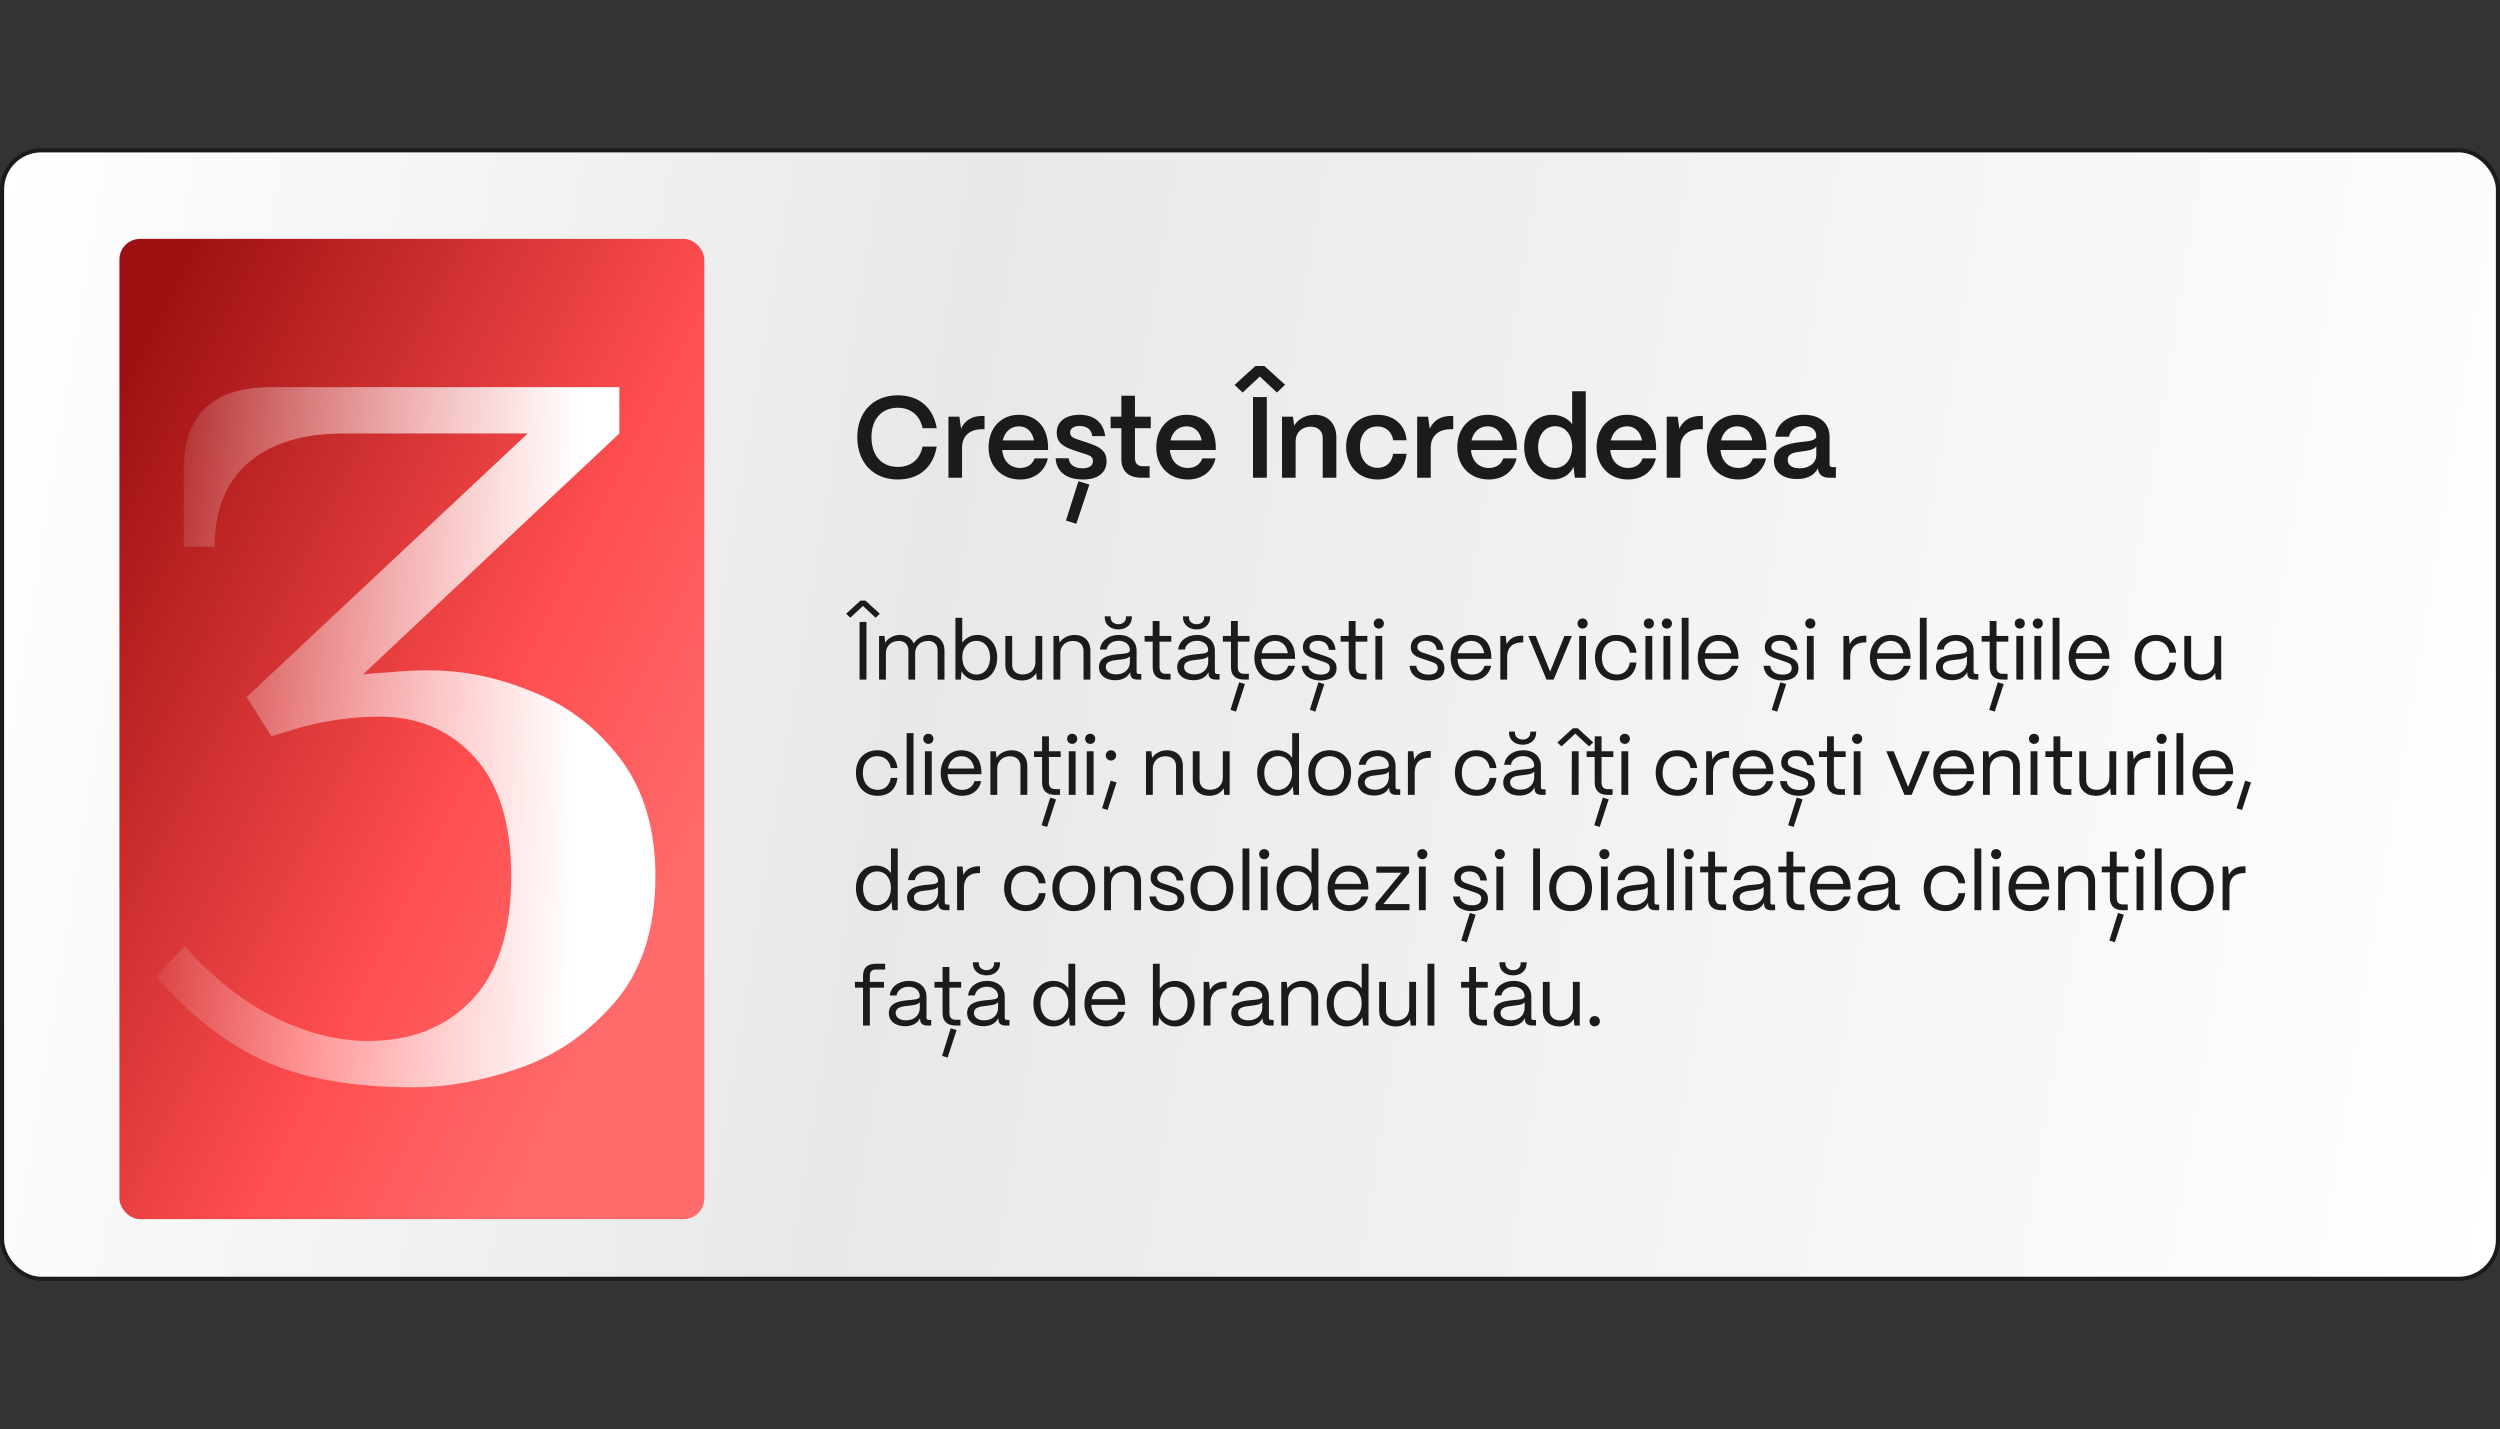 <?xml version="1.0" encoding="UTF-8"?> <svg xmlns="http://www.w3.org/2000/svg" width="607" height="347" viewBox="0 0 607 347" fill="none"><rect x="0" y="0" width="607" height="347" fill="#333333" stroke="none"/><rect x="0.5" y="36.5" width="606" height="274" rx="9.5" fill="url(#paint0_linear_430_91)" stroke="#1B1B1B"></rect><path d="M209.52 147.12L206.46 149.98L205.44 149.02L208.94 145.82H210.12L213.62 149.02L212.6 149.98L209.52 147.12ZM210.38 165H208.7V151H210.38V165ZM215.098 165H213.438V154.4H214.758L214.918 156.04C215.638 154.9 217.018 154.16 218.538 154.16C220.138 154.16 221.338 154.98 221.878 156.26C222.558 155.02 224.018 154.16 225.638 154.16C227.878 154.16 229.318 155.74 229.318 157.9V165H227.658V157.96C227.658 156.54 226.778 155.62 225.358 155.62C223.378 155.62 222.218 156.94 222.198 158.56V165H220.558V157.96C220.558 156.54 219.678 155.62 218.258 155.62C216.278 155.62 215.118 156.94 215.098 158.56V165ZM237.355 165.22C235.615 165.22 234.195 164.36 233.475 162.98L233.295 165H231.975V150H233.635V156.06C234.415 154.9 235.755 154.16 237.355 154.16C240.155 154.16 242.115 156.4 242.115 159.64C242.115 162.94 240.155 165.22 237.355 165.22ZM237.095 163.78C239.055 163.78 240.395 162.08 240.395 159.64C240.395 157.26 239.055 155.6 237.075 155.6C235.075 155.6 233.635 157.22 233.635 159.56C233.635 162.04 235.075 163.78 237.095 163.78ZM248.158 165.22C245.577 165.22 244.098 163.64 244.098 161.48V154.4H245.758V161.42C245.758 162.94 246.818 163.76 248.318 163.76C250.298 163.76 251.378 162.44 251.398 160.84V154.4H253.058V165H251.738L251.598 163.4C250.898 164.6 249.618 165.22 248.158 165.22ZM257.442 165H255.782V154.4H257.102L257.262 156.02C257.982 154.9 259.362 154.16 260.942 154.16C263.222 154.16 264.742 155.64 264.742 157.98V165H263.082V158.04C263.082 156.56 262.122 155.62 260.522 155.62C258.622 155.62 257.462 156.94 257.442 158.56V165ZM271.544 152.82C269.584 152.82 268.224 151.62 268.224 149.9V149.64H269.664V149.9C269.664 150.88 270.444 151.56 271.544 151.56C272.624 151.56 273.384 150.88 273.384 149.9V149.64H274.824V149.9C274.824 151.62 273.484 152.82 271.544 152.82ZM270.764 165.16C268.364 165.16 266.824 163.92 266.824 161.98C266.824 159.54 269.184 159.08 271.304 158.86C272.924 158.7 274.324 158.72 274.344 157.86C274.324 156.52 273.224 155.58 271.624 155.58C270.084 155.58 268.884 156.44 268.704 157.7H267.064C267.264 155.62 269.144 154.16 271.664 154.16C274.284 154.16 275.964 155.72 275.964 157.96V163.12C275.964 163.46 276.144 163.64 276.504 163.64H277.104V165H276.164C275.024 165 274.424 164.48 274.424 163.5V163.18C273.804 164.4 272.604 165.16 270.764 165.16ZM271.004 163.74C272.984 163.74 274.344 162.48 274.344 160.72V159.34C273.884 159.96 272.704 160.08 271.404 160.22C269.944 160.38 268.484 160.58 268.484 161.94C268.484 163.04 269.484 163.74 271.004 163.74ZM284.212 165H283.032C280.972 165 279.872 163.94 279.872 161.98V155.8H277.912V154.4H279.872V150.78H281.532V154.4H284.392V155.8H281.532V161.98C281.532 163.04 282.052 163.6 283.032 163.6H284.212V165ZM290.548 152.82C288.588 152.82 287.228 151.62 287.228 149.9V149.64H288.668V149.9C288.668 150.88 289.448 151.56 290.548 151.56C291.628 151.56 292.388 150.88 292.388 149.9V149.64H293.828V149.9C293.828 151.62 292.488 152.82 290.548 152.82ZM289.768 165.16C287.368 165.16 285.828 163.92 285.828 161.98C285.828 159.54 288.188 159.08 290.308 158.86C291.928 158.7 293.328 158.72 293.348 157.86C293.328 156.52 292.228 155.58 290.628 155.58C289.088 155.58 287.888 156.44 287.708 157.7H286.068C286.268 155.62 288.148 154.16 290.668 154.16C293.288 154.16 294.968 155.72 294.968 157.96V163.12C294.968 163.46 295.148 163.64 295.508 163.64H296.108V165H295.168C294.028 165 293.428 164.48 293.428 163.5V163.18C292.808 164.4 291.608 165.16 289.768 165.16ZM290.008 163.74C291.988 163.74 293.348 162.48 293.348 160.72V159.34C292.888 159.96 291.708 160.08 290.408 160.22C288.948 160.38 287.488 160.58 287.488 161.94C287.488 163.04 288.488 163.74 290.008 163.74ZM303.216 165H302.036C299.976 165 298.876 163.94 298.876 161.98V155.8H296.916V154.4H298.876V150.78H300.536V154.4H303.396V155.8H300.536V161.98C300.536 163.04 301.056 163.6 302.036 163.6H303.216V165ZM302.276 166.1L300.096 172.78L298.756 172.36L300.856 165.66L302.276 166.1ZM309.778 165.22C306.638 165.22 304.558 162.92 304.558 159.74C304.558 156.12 306.898 154.16 309.578 154.16C312.498 154.16 314.378 156.12 314.438 159.52V159.98H306.218C306.318 162.24 307.638 163.78 309.778 163.78C311.258 163.78 312.338 163.04 312.778 161.66H314.398C313.918 163.84 312.198 165.22 309.778 165.22ZM306.318 158.6H312.698C312.398 156.74 311.278 155.6 309.578 155.6C307.898 155.6 306.658 156.7 306.318 158.6ZM320.582 165.22C318.062 165.22 316.202 163.9 316.062 161.66H317.682C317.802 163.04 319.062 163.8 320.662 163.8C322.162 163.8 322.882 163.22 322.882 162.16C322.882 161.16 322.102 160.94 321.002 160.56L319.462 160.04C317.902 159.52 316.342 159.04 316.342 157.12C316.342 155.32 317.742 154.16 320.062 154.16C322.402 154.16 324.022 155.42 324.282 157.78H322.662C322.482 156.3 321.442 155.58 320.002 155.58C318.702 155.58 317.942 156.16 317.942 157.08C317.942 158.18 319.102 158.4 319.982 158.7L321.422 159.18C323.362 159.82 324.522 160.48 324.522 162.24C324.522 164.1 323.162 165.22 320.582 165.22ZM321.542 166.1L319.362 172.78L318.022 172.36L320.122 165.66L321.542 166.1ZM331.81 165H330.63C328.57 165 327.47 163.94 327.47 161.98V155.8H325.51V154.4H327.47V150.78H329.13V154.4H331.99V155.8H329.13V161.98C329.13 163.04 329.65 163.6 330.63 163.6H331.81V165ZM334.786 152.62C334.086 152.62 333.546 152.08 333.546 151.38C333.546 150.68 334.086 150.16 334.786 150.16C335.486 150.16 336.006 150.68 336.006 151.38C336.006 152.08 335.486 152.62 334.786 152.62ZM335.606 165H333.946V154.4H335.606V165ZM346.773 165.22C344.253 165.22 342.393 163.9 342.253 161.66H343.873C343.993 163.04 345.253 163.8 346.853 163.8C348.353 163.8 349.073 163.22 349.073 162.16C349.073 161.16 348.293 160.94 347.193 160.56L345.653 160.04C344.093 159.52 342.533 159.04 342.533 157.12C342.533 155.32 343.933 154.16 346.253 154.16C348.593 154.16 350.213 155.42 350.473 157.78H348.853C348.673 156.3 347.633 155.58 346.193 155.58C344.893 155.58 344.133 156.16 344.133 157.08C344.133 158.18 345.293 158.4 346.173 158.7L347.613 159.18C349.553 159.82 350.713 160.48 350.713 162.24C350.713 164.1 349.353 165.22 346.773 165.22ZM357.435 165.22C354.295 165.22 352.215 162.92 352.215 159.74C352.215 156.12 354.555 154.16 357.235 154.16C360.155 154.16 362.035 156.12 362.095 159.52V159.98H353.875C353.975 162.24 355.295 163.78 357.435 163.78C358.915 163.78 359.995 163.04 360.435 161.66H362.055C361.575 163.84 359.855 165.22 357.435 165.22ZM353.975 158.6H360.355C360.055 156.74 358.935 155.6 357.235 155.6C355.555 155.6 354.315 156.7 353.975 158.6ZM365.938 165H364.278V154.4H365.598L365.798 156.42C366.478 155.06 367.718 154.34 369.478 154.34H369.838V155.98H369.478C367.238 155.98 365.938 157.26 365.938 159.44V165ZM377.232 165H375.492L371.072 154.4H372.872L376.372 163.06L379.852 154.4H381.652L377.232 165ZM384.259 152.62C383.559 152.62 383.019 152.08 383.019 151.38C383.019 150.68 383.559 150.16 384.259 150.16C384.959 150.16 385.479 150.68 385.479 151.38C385.479 152.08 384.959 152.62 384.259 152.62ZM385.079 165H383.419V154.4H385.079V165ZM392.534 165.22C389.094 165.22 387.254 162.7 387.254 159.64C387.254 156.08 389.594 154.16 392.474 154.16C395.134 154.16 397.034 155.76 397.334 158.48H395.714C395.434 156.72 394.214 155.6 392.434 155.6C390.334 155.6 388.934 157.14 388.934 159.64C388.934 162.34 390.574 163.78 392.554 163.78C394.254 163.78 395.414 162.7 395.714 160.86H397.334C397.034 163.6 395.274 165.22 392.534 165.22ZM400.352 152.62C399.652 152.62 399.112 152.08 399.112 151.38C399.112 150.68 399.652 150.16 400.352 150.16C401.052 150.16 401.572 150.68 401.572 151.38C401.572 152.08 401.052 152.62 400.352 152.62ZM401.172 165H399.512V154.4H401.172V165ZM404.727 152.62C404.027 152.62 403.487 152.08 403.487 151.38C403.487 150.68 404.027 150.16 404.727 150.16C405.427 150.16 405.947 150.68 405.947 151.38C405.947 152.08 405.427 152.62 404.727 152.62ZM405.547 165H403.887V154.4H405.547V165ZM409.982 165H408.322V150H409.982V165ZM417.435 165.22C414.295 165.22 412.215 162.92 412.215 159.74C412.215 156.12 414.555 154.16 417.235 154.16C420.155 154.16 422.035 156.12 422.095 159.52V159.98H413.875C413.975 162.24 415.295 163.78 417.435 163.78C418.915 163.78 419.995 163.04 420.435 161.66H422.055C421.575 163.84 419.855 165.22 417.435 165.22ZM413.975 158.6H420.355C420.055 156.74 418.935 155.6 417.235 155.6C415.555 155.6 414.315 156.7 413.975 158.6ZM432.73 165.22C430.21 165.22 428.35 163.9 428.21 161.66H429.83C429.95 163.04 431.21 163.8 432.81 163.8C434.31 163.8 435.03 163.22 435.03 162.16C435.03 161.16 434.25 160.94 433.15 160.56L431.61 160.04C430.05 159.52 428.49 159.04 428.49 157.12C428.49 155.32 429.89 154.16 432.21 154.16C434.55 154.16 436.17 155.42 436.43 157.78H434.81C434.63 156.3 433.59 155.58 432.15 155.58C430.85 155.58 430.09 156.16 430.09 157.08C430.09 158.18 431.25 158.4 432.13 158.7L433.57 159.18C435.51 159.82 436.67 160.48 436.67 162.24C436.67 164.1 435.31 165.22 432.73 165.22ZM433.69 166.1L431.51 172.78L430.17 172.36L432.27 165.66L433.69 166.1ZM439.552 152.62C438.852 152.62 438.312 152.08 438.312 151.38C438.312 150.68 438.852 150.16 439.552 150.16C440.252 150.16 440.772 150.68 440.772 151.38C440.772 152.08 440.252 152.62 439.552 152.62ZM440.372 165H438.712V154.4H440.372V165ZM449.239 165H447.579V154.4H448.899L449.099 156.42C449.779 155.06 451.019 154.34 452.779 154.34H453.139V155.98H452.779C450.539 155.98 449.239 157.26 449.239 159.44V165ZM459.231 165.22C456.091 165.22 454.011 162.92 454.011 159.74C454.011 156.12 456.351 154.16 459.031 154.16C461.951 154.16 463.831 156.12 463.891 159.52V159.98H455.671C455.771 162.24 457.091 163.78 459.231 163.78C460.711 163.78 461.791 163.04 462.231 161.66H463.851C463.371 163.84 461.651 165.22 459.231 165.22ZM455.771 158.6H462.151C461.851 156.74 460.731 155.6 459.031 155.6C457.351 155.6 456.111 156.7 455.771 158.6ZM467.795 165H466.135V150H467.795V165ZM473.987 165.16C471.587 165.16 470.047 163.92 470.047 161.98C470.047 159.54 472.407 159.08 474.527 158.86C476.147 158.7 477.547 158.72 477.567 157.86C477.547 156.52 476.447 155.58 474.847 155.58C473.307 155.58 472.107 156.44 471.927 157.7H470.287C470.487 155.62 472.367 154.16 474.887 154.16C477.507 154.16 479.187 155.72 479.187 157.96V163.12C479.187 163.46 479.367 163.64 479.727 163.64H480.327V165H479.387C478.247 165 477.647 164.48 477.647 163.5V163.18C477.027 164.4 475.827 165.16 473.987 165.16ZM474.227 163.74C476.207 163.74 477.567 162.48 477.567 160.72V159.34C477.107 159.96 475.927 160.08 474.627 160.22C473.167 160.38 471.707 160.58 471.707 161.94C471.707 163.04 472.707 163.74 474.227 163.74ZM487.435 165H486.255C484.195 165 483.095 163.94 483.095 161.98V155.8H481.135V154.4H483.095V150.78H484.755V154.4H487.615V155.8H484.755V161.98C484.755 163.04 485.275 163.6 486.255 163.6H487.435V165ZM486.495 166.1L484.315 172.78L482.975 172.36L485.075 165.66L486.495 166.1ZM490.411 152.62C489.711 152.62 489.171 152.08 489.171 151.38C489.171 150.68 489.711 150.16 490.411 150.16C491.111 150.16 491.631 150.68 491.631 151.38C491.631 152.08 491.111 152.62 490.411 152.62ZM491.231 165H489.571V154.4H491.231V165ZM494.786 152.62C494.086 152.62 493.546 152.08 493.546 151.38C493.546 150.68 494.086 150.16 494.786 150.16C495.486 150.16 496.006 150.68 496.006 151.38C496.006 152.08 495.486 152.62 494.786 152.62ZM495.606 165H493.946V154.4H495.606V165ZM500.041 165H498.381V150H500.041V165ZM507.493 165.22C504.353 165.22 502.273 162.92 502.273 159.74C502.273 156.12 504.613 154.16 507.293 154.16C510.213 154.16 512.093 156.12 512.153 159.52V159.98H503.933C504.033 162.24 505.353 163.78 507.493 163.78C508.973 163.78 510.053 163.04 510.493 161.66H512.113C511.633 163.84 509.913 165.22 507.493 165.22ZM504.033 158.6H510.413C510.113 156.74 508.993 155.6 507.293 155.6C505.613 155.6 504.373 156.7 504.033 158.6ZM523.569 165.22C520.129 165.22 518.289 162.7 518.289 159.64C518.289 156.08 520.629 154.16 523.509 154.16C526.169 154.16 528.069 155.76 528.369 158.48H526.749C526.469 156.72 525.249 155.6 523.469 155.6C521.369 155.6 519.969 157.14 519.969 159.64C519.969 162.34 521.609 163.78 523.589 163.78C525.289 163.78 526.449 162.7 526.749 160.86H528.369C528.069 163.6 526.309 165.22 523.569 165.22ZM534.408 165.22C531.827 165.22 530.348 163.64 530.348 161.48V154.4H532.008V161.42C532.008 162.94 533.068 163.76 534.568 163.76C536.548 163.76 537.628 162.44 537.648 160.84V154.4H539.308V165H537.988L537.848 163.4C537.148 164.6 535.868 165.22 534.408 165.22ZM213.1 193.22C209.66 193.22 207.82 190.7 207.82 187.64C207.82 184.08 210.16 182.16 213.04 182.16C215.7 182.16 217.6 183.76 217.9 186.48H216.28C216 184.72 214.78 183.6 213 183.6C210.9 183.6 209.5 185.14 209.5 187.64C209.5 190.34 211.14 191.78 213.12 191.78C214.82 191.78 215.98 190.7 216.28 188.86H217.9C217.6 191.6 215.84 193.22 213.1 193.22ZM221.799 193H220.139V178H221.799V193ZM225.411 180.62C224.711 180.62 224.171 180.08 224.171 179.38C224.171 178.68 224.711 178.16 225.411 178.16C226.111 178.16 226.631 178.68 226.631 179.38C226.631 180.08 226.111 180.62 225.411 180.62ZM226.231 193H224.571V182.4H226.231V193ZM233.626 193.22C230.486 193.22 228.406 190.92 228.406 187.74C228.406 184.12 230.746 182.16 233.426 182.16C236.346 182.16 238.226 184.12 238.286 187.52V187.98H230.066C230.166 190.24 231.486 191.78 233.626 191.78C235.106 191.78 236.186 191.04 236.626 189.66H238.246C237.766 191.84 236.046 193.22 233.626 193.22ZM230.166 186.6H236.546C236.246 184.74 235.126 183.6 233.426 183.6C231.746 183.6 230.506 184.7 230.166 186.6ZM242.129 193H240.469V182.4H241.789L241.949 184.02C242.669 182.9 244.049 182.16 245.629 182.16C247.909 182.16 249.429 183.64 249.429 185.98V193H247.769V186.04C247.769 184.56 246.809 183.62 245.209 183.62C243.309 183.62 242.149 184.94 242.129 186.56V193ZM257.357 193H256.177C254.117 193 253.017 191.94 253.017 189.98V183.8H251.057V182.4H253.017V178.78H254.677V182.4H257.537V183.8H254.677V189.98C254.677 191.04 255.197 191.6 256.177 191.6H257.357V193ZM256.417 194.1L254.237 200.78L252.897 200.36L254.997 193.66L256.417 194.1ZM260.333 180.62C259.633 180.62 259.093 180.08 259.093 179.38C259.093 178.68 259.633 178.16 260.333 178.16C261.033 178.16 261.553 178.68 261.553 179.38C261.553 180.08 261.033 180.62 260.333 180.62ZM261.153 193H259.493V182.4H261.153V193ZM264.708 180.62C264.008 180.62 263.468 180.08 263.468 179.38C263.468 178.68 264.008 178.16 264.708 178.16C265.408 178.16 265.928 178.68 265.928 179.38C265.928 180.08 265.408 180.62 264.708 180.62ZM265.528 193H263.868V182.4H265.528V193ZM269.743 184.66C269.023 184.66 268.483 184.12 268.483 183.4C268.483 182.7 269.023 182.16 269.743 182.16C270.463 182.16 271.003 182.7 271.003 183.4C271.003 184.12 270.463 184.66 269.743 184.66ZM271.103 189.98L268.923 196.66L267.583 196.24L269.683 189.54L271.103 189.98ZM279.903 193H278.243V182.4H279.563L279.723 184.02C280.443 182.9 281.823 182.16 283.403 182.16C285.683 182.16 287.203 183.64 287.203 185.98V193H285.543V186.04C285.543 184.56 284.583 183.62 282.983 183.62C281.083 183.62 279.923 184.94 279.903 186.56V193ZM293.665 193.22C291.085 193.22 289.605 191.64 289.605 189.48V182.4H291.265V189.42C291.265 190.94 292.325 191.76 293.825 191.76C295.805 191.76 296.885 190.44 296.905 188.84V182.4H298.565V193H297.245L297.105 191.4C296.405 192.6 295.125 193.22 293.665 193.22ZM310.062 193.22C307.222 193.22 305.242 190.94 305.242 187.64C305.242 184.4 307.202 182.16 310.042 182.16C311.642 182.16 312.982 182.86 313.742 183.98V178H315.402V193H314.082L313.902 190.96C313.202 192.34 311.802 193.22 310.062 193.22ZM310.322 191.78C312.342 191.78 313.742 190.06 313.742 187.6C313.742 185.22 312.382 183.58 310.422 183.58C308.382 183.58 306.962 185.24 306.962 187.64C306.962 190.08 308.342 191.78 310.322 191.78ZM322.844 193.22C319.444 193.22 317.644 190.8 317.644 187.6C317.644 184.06 319.964 182.16 322.844 182.16C326.224 182.16 328.044 184.6 328.044 187.6C328.044 191.26 325.824 193.22 322.844 193.22ZM322.844 191.78C325.104 191.78 326.344 189.9 326.344 187.6C326.344 185.22 324.964 183.6 322.844 183.6C320.724 183.6 319.344 185.22 319.344 187.6C319.344 190.32 320.924 191.78 322.844 191.78ZM333.635 193.16C331.235 193.16 329.695 191.92 329.695 189.98C329.695 187.54 332.055 187.08 334.175 186.86C335.795 186.7 337.195 186.72 337.215 185.86C337.195 184.52 336.095 183.58 334.495 183.58C332.955 183.58 331.755 184.44 331.575 185.7H329.935C330.135 183.62 332.015 182.16 334.535 182.16C337.155 182.16 338.835 183.72 338.835 185.96V191.12C338.835 191.46 339.015 191.64 339.375 191.64H339.975V193H339.035C337.895 193 337.295 192.48 337.295 191.5V191.18C336.675 192.4 335.475 193.16 333.635 193.16ZM333.875 191.74C335.855 191.74 337.215 190.48 337.215 188.72V187.34C336.755 187.96 335.575 188.08 334.275 188.22C332.815 188.38 331.355 188.58 331.355 189.94C331.355 191.04 332.355 191.74 333.875 191.74ZM343.497 193H341.837V182.4H343.157L343.357 184.42C344.037 183.06 345.277 182.34 347.037 182.34H347.397V183.98H347.037C344.797 183.98 343.497 185.26 343.497 187.44V193ZM358.53 193.22C355.09 193.22 353.25 190.7 353.25 187.64C353.25 184.08 355.59 182.16 358.47 182.16C361.13 182.16 363.03 183.76 363.33 186.48H361.71C361.43 184.72 360.21 183.6 358.43 183.6C356.33 183.6 354.93 185.14 354.93 187.64C354.93 190.34 356.57 191.78 358.55 191.78C360.25 191.78 361.41 190.7 361.71 188.86H363.33C363.03 191.6 361.27 193.22 358.53 193.22ZM369.708 180.82C367.748 180.82 366.388 179.62 366.388 177.9V177.64H367.828V177.9C367.828 178.88 368.608 179.56 369.708 179.56C370.788 179.56 371.548 178.88 371.548 177.9V177.64H372.988V177.9C372.988 179.62 371.648 180.82 369.708 180.82ZM368.928 193.16C366.528 193.16 364.988 191.92 364.988 189.98C364.988 187.54 367.348 187.08 369.468 186.86C371.088 186.7 372.488 186.72 372.508 185.86C372.488 184.52 371.388 183.58 369.788 183.58C368.248 183.58 367.048 184.44 366.868 185.7H365.228C365.428 183.62 367.308 182.16 369.828 182.16C372.448 182.16 374.128 183.72 374.128 185.96V191.12C374.128 191.46 374.308 191.64 374.668 191.64H375.268V193H374.328C373.188 193 372.588 192.48 372.588 191.5V191.18C371.968 192.4 370.768 193.16 368.928 193.16ZM369.168 191.74C371.148 191.74 372.508 190.48 372.508 188.72V187.34C372.048 187.96 370.868 188.08 369.568 188.22C368.108 188.38 366.648 188.58 366.648 189.94C366.648 191.04 367.648 191.74 369.168 191.74ZM382.482 178.12L379.142 181.22L378.122 180.28L381.902 176.82H383.082L386.842 180.26L385.822 181.22L382.482 178.12ZM383.282 193H381.622L381.642 182.4H383.302L383.282 193ZM391.536 193H390.356C388.296 193 387.196 191.94 387.196 189.98V183.8H385.236V182.4H387.196V178.78H388.856V182.4H391.716V183.8H388.856V189.98C388.856 191.04 389.376 191.6 390.356 191.6H391.536V193ZM390.596 194.1L388.416 200.78L387.076 200.36L389.176 193.66L390.596 194.1ZM394.513 180.62C393.813 180.62 393.273 180.08 393.273 179.38C393.273 178.68 393.813 178.16 394.513 178.16C395.213 178.16 395.733 178.68 395.733 179.38C395.733 180.08 395.213 180.62 394.513 180.62ZM395.333 193H393.673V182.4H395.333V193ZM407.28 193.22C403.84 193.22 402 190.7 402 187.64C402 184.08 404.34 182.16 407.22 182.16C409.88 182.16 411.78 183.76 412.08 186.48H410.46C410.18 184.72 408.96 183.6 407.18 183.6C405.08 183.6 403.68 185.14 403.68 187.64C403.68 190.34 405.32 191.78 407.3 191.78C409 191.78 410.16 190.7 410.46 188.86H412.08C411.78 191.6 410.02 193.22 407.28 193.22ZM415.918 193H414.258V182.4H415.578L415.778 184.42C416.458 183.06 417.698 182.34 419.458 182.34H419.818V183.98H419.458C417.218 183.98 415.918 185.26 415.918 187.44V193ZM425.911 193.22C422.771 193.22 420.691 190.92 420.691 187.74C420.691 184.12 423.031 182.16 425.711 182.16C428.631 182.16 430.511 184.12 430.571 187.52V187.98H422.351C422.451 190.24 423.771 191.78 425.911 191.78C427.391 191.78 428.471 191.04 428.911 189.66H430.531C430.051 191.84 428.331 193.22 425.911 193.22ZM422.451 186.6H428.831C428.531 184.74 427.411 183.6 425.711 183.6C424.031 183.6 422.791 184.7 422.451 186.6ZM436.715 193.22C434.195 193.22 432.335 191.9 432.195 189.66H433.815C433.935 191.04 435.195 191.8 436.795 191.8C438.295 191.8 439.015 191.22 439.015 190.16C439.015 189.16 438.235 188.94 437.135 188.56L435.595 188.04C434.035 187.52 432.475 187.04 432.475 185.12C432.475 183.32 433.875 182.16 436.195 182.16C438.535 182.16 440.155 183.42 440.415 185.78H438.795C438.615 184.3 437.575 183.58 436.135 183.58C434.835 183.58 434.075 184.16 434.075 185.08C434.075 186.18 435.235 186.4 436.115 186.7L437.555 187.18C439.495 187.82 440.655 188.48 440.655 190.24C440.655 192.1 439.295 193.22 436.715 193.22ZM437.675 194.1L435.495 200.78L434.155 200.36L436.255 193.66L437.675 194.1ZM447.943 193H446.763C444.703 193 443.603 191.94 443.603 189.98V183.8H441.643V182.4H443.603V178.78H445.263V182.4H448.123V183.8H445.263V189.98C445.263 191.04 445.783 191.6 446.763 191.6H447.943V193ZM450.919 180.62C450.219 180.62 449.679 180.08 449.679 179.38C449.679 178.68 450.219 178.16 450.919 178.16C451.619 178.16 452.139 178.68 452.139 179.38C452.139 180.08 451.619 180.62 450.919 180.62ZM451.739 193H450.079V182.4H451.739V193ZM464.146 193H462.406L457.986 182.4H459.786L463.286 191.06L466.766 182.4H468.566L464.146 193ZM474.622 193.22C471.482 193.22 469.402 190.92 469.402 187.74C469.402 184.12 471.742 182.16 474.422 182.16C477.342 182.16 479.222 184.12 479.282 187.52V187.98H471.062C471.162 190.24 472.482 191.78 474.622 191.78C476.102 191.78 477.182 191.04 477.622 189.66H479.242C478.762 191.84 477.042 193.22 474.622 193.22ZM471.162 186.6H477.542C477.242 184.74 476.122 183.6 474.422 183.6C472.742 183.6 471.502 184.7 471.162 186.6ZM483.125 193H481.465V182.4H482.785L482.945 184.02C483.665 182.9 485.045 182.16 486.625 182.16C488.905 182.16 490.425 183.64 490.425 185.98V193H488.765V186.04C488.765 184.56 487.805 183.62 486.205 183.62C484.305 183.62 483.145 184.94 483.125 186.56V193ZM493.868 180.62C493.168 180.62 492.628 180.08 492.628 179.38C492.628 178.68 493.168 178.16 493.868 178.16C494.568 178.16 495.088 178.68 495.088 179.38C495.088 180.08 494.568 180.62 493.868 180.62ZM494.688 193H493.028V182.4H494.688V193ZM502.923 193H501.743C499.683 193 498.583 191.94 498.583 189.98V183.8H496.623V182.4H498.583V178.78H500.243V182.4H503.103V183.8H500.243V189.98C500.243 191.04 500.763 191.6 501.743 191.6H502.923V193ZM508.919 193.22C506.339 193.22 504.859 191.64 504.859 189.48V182.4H506.519V189.42C506.519 190.94 507.579 191.76 509.079 191.76C511.059 191.76 512.139 190.44 512.159 188.84V182.4H513.819V193H512.499L512.359 191.4C511.659 192.6 510.379 193.22 508.919 193.22ZM518.204 193H516.544V182.4H517.864L518.064 184.42C518.744 183.06 519.984 182.34 521.744 182.34H522.104V183.98H521.744C519.504 183.98 518.204 185.26 518.204 187.44V193ZM524.845 180.62C524.145 180.62 523.605 180.08 523.605 179.38C523.605 178.68 524.145 178.16 524.845 178.16C525.545 178.16 526.065 178.68 526.065 179.38C526.065 180.08 525.545 180.62 524.845 180.62ZM525.665 193H524.005V182.4H525.665V193ZM530.1 193H528.44V178H530.1V193ZM537.552 193.22C534.412 193.22 532.332 190.92 532.332 187.74C532.332 184.12 534.672 182.16 537.352 182.16C540.272 182.16 542.152 184.12 542.212 187.52V187.98H533.992C534.092 190.24 535.412 191.78 537.552 191.78C539.032 191.78 540.112 191.04 540.552 189.66H542.172C541.692 191.84 539.972 193.22 537.552 193.22ZM534.092 186.6H540.472C540.172 184.74 539.052 183.6 537.352 183.6C535.672 183.6 534.432 184.7 534.092 186.6ZM546.548 189.98L544.368 196.66L543.028 196.24L545.128 189.54L546.548 189.98ZM212.64 221.22C209.8 221.22 207.82 218.94 207.82 215.64C207.82 212.4 209.78 210.16 212.62 210.16C214.22 210.16 215.56 210.86 216.32 211.98V206H217.98V221H216.66L216.48 218.96C215.78 220.34 214.38 221.22 212.64 221.22ZM212.9 219.78C214.92 219.78 216.32 218.06 216.32 215.6C216.32 213.22 214.96 211.58 213 211.58C210.96 211.58 209.54 213.24 209.54 215.64C209.54 218.08 210.92 219.78 212.9 219.78ZM224.182 221.16C221.782 221.16 220.242 219.92 220.242 217.98C220.242 215.54 222.602 215.08 224.722 214.86C226.342 214.7 227.742 214.72 227.762 213.86C227.742 212.52 226.642 211.58 225.042 211.58C223.502 211.58 222.302 212.44 222.122 213.7H220.482C220.682 211.62 222.562 210.16 225.082 210.16C227.702 210.16 229.382 211.72 229.382 213.96V219.12C229.382 219.46 229.562 219.64 229.922 219.64H230.522V221H229.582C228.442 221 227.842 220.48 227.842 219.5V219.18C227.222 220.4 226.022 221.16 224.182 221.16ZM224.422 219.74C226.402 219.74 227.762 218.48 227.762 216.72V215.34C227.302 215.96 226.122 216.08 224.822 216.22C223.362 216.38 221.902 216.58 221.902 217.94C221.902 219.04 222.902 219.74 224.422 219.74ZM234.043 221H232.383V210.4H233.703L233.903 212.42C234.583 211.06 235.823 210.34 237.583 210.34H237.943V211.98H237.583C235.343 211.98 234.043 213.26 234.043 215.44V221ZM249.077 221.22C245.637 221.22 243.797 218.7 243.797 215.64C243.797 212.08 246.137 210.16 249.017 210.16C251.677 210.16 253.577 211.76 253.877 214.48H252.257C251.977 212.72 250.757 211.6 248.977 211.6C246.877 211.6 245.477 213.14 245.477 215.64C245.477 218.34 247.117 219.78 249.097 219.78C250.797 219.78 251.957 218.7 252.257 216.86H253.877C253.577 219.6 251.817 221.22 249.077 221.22ZM260.715 221.22C257.315 221.22 255.515 218.8 255.515 215.6C255.515 212.06 257.835 210.16 260.715 210.16C264.095 210.16 265.915 212.6 265.915 215.6C265.915 219.26 263.695 221.22 260.715 221.22ZM260.715 219.78C262.975 219.78 264.215 217.9 264.215 215.6C264.215 213.22 262.835 211.6 260.715 211.6C258.595 211.6 257.215 213.22 257.215 215.6C257.215 218.32 258.795 219.78 260.715 219.78ZM269.747 221H268.087V210.4H269.407L269.567 212.02C270.287 210.9 271.667 210.16 273.247 210.16C275.527 210.16 277.047 211.64 277.047 213.98V221H275.387V214.04C275.387 212.56 274.427 211.62 272.827 211.62C270.927 211.62 269.767 212.94 269.747 214.56V221ZM283.609 221.22C281.089 221.22 279.229 219.9 279.089 217.66H280.709C280.829 219.04 282.089 219.8 283.689 219.8C285.189 219.8 285.909 219.22 285.909 218.16C285.909 217.16 285.129 216.94 284.029 216.56L282.489 216.04C280.929 215.52 279.369 215.04 279.369 213.12C279.369 211.32 280.769 210.16 283.089 210.16C285.429 210.16 287.049 211.42 287.309 213.78H285.689C285.509 212.3 284.469 211.58 283.029 211.58C281.729 211.58 280.969 212.16 280.969 213.08C280.969 214.18 282.129 214.4 283.009 214.7L284.449 215.18C286.389 215.82 287.549 216.48 287.549 218.24C287.549 220.1 286.189 221.22 283.609 221.22ZM294.25 221.22C290.85 221.22 289.05 218.8 289.05 215.6C289.05 212.06 291.37 210.16 294.25 210.16C297.63 210.16 299.45 212.6 299.45 215.6C299.45 219.26 297.23 221.22 294.25 221.22ZM294.25 219.78C296.51 219.78 297.75 217.9 297.75 215.6C297.75 213.22 296.37 211.6 294.25 211.6C292.13 211.6 290.75 213.22 290.75 215.6C290.75 218.32 292.33 219.78 294.25 219.78ZM303.342 221H301.682V206H303.342V221ZM306.954 208.62C306.254 208.62 305.714 208.08 305.714 207.38C305.714 206.68 306.254 206.16 306.954 206.16C307.654 206.16 308.174 206.68 308.174 207.38C308.174 208.08 307.654 208.62 306.954 208.62ZM307.774 221H306.114V210.4H307.774V221ZM314.769 221.22C311.929 221.22 309.949 218.94 309.949 215.64C309.949 212.4 311.909 210.16 314.749 210.16C316.349 210.16 317.689 210.86 318.449 211.98V206H320.109V221H318.789L318.609 218.96C317.909 220.34 316.509 221.22 314.769 221.22ZM315.029 219.78C317.049 219.78 318.449 218.06 318.449 215.6C318.449 213.22 317.089 211.58 315.129 211.58C313.089 211.58 311.669 213.24 311.669 215.64C311.669 218.08 313.049 219.78 315.029 219.78ZM327.571 221.22C324.431 221.22 322.351 218.92 322.351 215.74C322.351 212.12 324.691 210.16 327.371 210.16C330.291 210.16 332.171 212.12 332.231 215.52V215.98H324.011C324.111 218.24 325.431 219.78 327.571 219.78C329.051 219.78 330.131 219.04 330.571 217.66H332.191C331.711 219.84 329.991 221.22 327.571 221.22ZM324.111 214.6H330.491C330.191 212.74 329.071 211.6 327.371 211.6C325.691 211.6 324.451 212.7 324.111 214.6ZM342.215 221H333.995V219.5L340.235 211.9H334.175V210.4H342.135V211.9L335.895 219.5H342.215V221ZM345.352 208.62C344.652 208.62 344.112 208.08 344.112 207.38C344.112 206.68 344.652 206.16 345.352 206.16C346.052 206.16 346.572 206.68 346.572 207.38C346.572 208.08 346.052 208.62 345.352 208.62ZM346.172 221H344.512V210.4H346.172V221ZM357.34 221.22C354.82 221.22 352.96 219.9 352.82 217.66H354.44C354.56 219.04 355.82 219.8 357.42 219.8C358.92 219.8 359.64 219.22 359.64 218.16C359.64 217.16 358.86 216.94 357.76 216.56L356.22 216.04C354.66 215.52 353.1 215.04 353.1 213.12C353.1 211.32 354.5 210.16 356.82 210.16C359.16 210.16 360.78 211.42 361.04 213.78H359.42C359.24 212.3 358.2 211.58 356.76 211.58C355.46 211.58 354.7 212.16 354.7 213.08C354.7 214.18 355.86 214.4 356.74 214.7L358.18 215.18C360.12 215.82 361.28 216.48 361.28 218.24C361.28 220.1 359.92 221.22 357.34 221.22ZM358.3 222.1L356.12 228.78L354.78 228.36L356.88 221.66L358.3 222.1ZM364.161 208.62C363.461 208.62 362.921 208.08 362.921 207.38C362.921 206.68 363.461 206.16 364.161 206.16C364.861 206.16 365.381 206.68 365.381 207.38C365.381 208.08 364.861 208.62 364.161 208.62ZM364.981 221H363.321V210.4H364.981V221ZM373.908 221H372.248V206H373.908V221ZM381.34 221.22C377.94 221.22 376.14 218.8 376.14 215.6C376.14 212.06 378.46 210.16 381.34 210.16C384.72 210.16 386.54 212.6 386.54 215.6C386.54 219.26 384.32 221.22 381.34 221.22ZM381.34 219.78C383.6 219.78 384.84 217.9 384.84 215.6C384.84 213.22 383.46 211.6 381.34 211.6C379.22 211.6 377.84 213.22 377.84 215.6C377.84 218.32 379.42 219.78 381.34 219.78ZM389.552 208.62C388.852 208.62 388.312 208.08 388.312 207.38C388.312 206.68 388.852 206.16 389.552 206.16C390.252 206.16 390.772 206.68 390.772 207.38C390.772 208.08 390.252 208.62 389.552 208.62ZM390.372 221H388.712V210.4H390.372V221ZM396.507 221.16C394.107 221.16 392.567 219.92 392.567 217.98C392.567 215.54 394.927 215.08 397.047 214.86C398.667 214.7 400.067 214.72 400.087 213.86C400.067 212.52 398.967 211.58 397.367 211.58C395.827 211.58 394.627 212.44 394.447 213.7H392.807C393.007 211.62 394.887 210.16 397.407 210.16C400.027 210.16 401.707 211.72 401.707 213.96V219.12C401.707 219.46 401.887 219.64 402.247 219.64H402.847V221H401.907C400.767 221 400.167 220.48 400.167 219.5V219.18C399.547 220.4 398.347 221.16 396.507 221.16ZM396.747 219.74C398.727 219.74 400.087 218.48 400.087 216.72V215.34C399.627 215.96 398.447 216.08 397.147 216.22C395.687 216.38 394.227 216.58 394.227 217.94C394.227 219.04 395.227 219.74 396.747 219.74ZM406.428 221H404.768V206H406.428V221ZM410.04 208.62C409.34 208.62 408.8 208.08 408.8 207.38C408.8 206.68 409.34 206.16 410.04 206.16C410.74 206.16 411.26 206.68 411.26 207.38C411.26 208.08 410.74 208.62 410.04 208.62ZM410.86 221H409.2V210.4H410.86V221ZM419.095 221H417.915C415.855 221 414.755 219.94 414.755 217.98V211.8H412.795V210.4H414.755V206.78H416.415V210.4H419.275V211.8H416.415V217.98C416.415 219.04 416.935 219.6 417.915 219.6H419.095V221ZM424.651 221.16C422.251 221.16 420.711 219.92 420.711 217.98C420.711 215.54 423.071 215.08 425.191 214.86C426.811 214.7 428.211 214.72 428.231 213.86C428.211 212.52 427.111 211.58 425.511 211.58C423.971 211.58 422.771 212.44 422.591 213.7H420.951C421.151 211.62 423.031 210.16 425.551 210.16C428.171 210.16 429.851 211.72 429.851 213.96V219.12C429.851 219.46 430.031 219.64 430.391 219.64H430.991V221H430.051C428.911 221 428.311 220.48 428.311 219.5V219.18C427.691 220.4 426.491 221.16 424.651 221.16ZM424.891 219.74C426.871 219.74 428.231 218.48 428.231 216.72V215.34C427.771 215.96 426.591 216.08 425.291 216.22C423.831 216.38 422.371 216.58 422.371 217.94C422.371 219.04 423.371 219.74 424.891 219.74ZM438.099 221H436.919C434.859 221 433.759 219.94 433.759 217.98V211.8H431.799V210.4H433.759V206.78H435.419V210.4H438.279V211.8H435.419V217.98C435.419 219.04 435.939 219.6 436.919 219.6H438.099V221ZM444.661 221.22C441.521 221.22 439.441 218.92 439.441 215.74C439.441 212.12 441.781 210.16 444.461 210.16C447.381 210.16 449.261 212.12 449.321 215.52V215.98H441.101C441.201 218.24 442.521 219.78 444.661 219.78C446.141 219.78 447.221 219.04 447.661 217.66H449.281C448.801 219.84 447.081 221.22 444.661 221.22ZM441.201 214.6H447.581C447.281 212.74 446.161 211.6 444.461 211.6C442.781 211.6 441.541 212.7 441.201 214.6ZM454.925 221.16C452.525 221.16 450.985 219.92 450.985 217.98C450.985 215.54 453.345 215.08 455.465 214.86C457.085 214.7 458.485 214.72 458.505 213.86C458.485 212.52 457.385 211.58 455.785 211.58C454.245 211.58 453.045 212.44 452.865 213.7H451.225C451.425 211.62 453.305 210.16 455.825 210.16C458.445 210.16 460.125 211.72 460.125 213.96V219.12C460.125 219.46 460.305 219.64 460.665 219.64H461.265V221H460.325C459.185 221 458.585 220.48 458.585 219.5V219.18C457.965 220.4 456.765 221.16 454.925 221.16ZM455.165 219.74C457.145 219.74 458.505 218.48 458.505 216.72V215.34C458.045 215.96 456.865 216.08 455.565 216.22C454.105 216.38 452.645 216.58 452.645 217.94C452.645 219.04 453.645 219.74 455.165 219.74ZM472.358 221.22C468.918 221.22 467.078 218.7 467.078 215.64C467.078 212.08 469.418 210.16 472.298 210.16C474.958 210.16 476.858 211.76 477.158 214.48H475.538C475.258 212.72 474.038 211.6 472.258 211.6C470.158 211.6 468.758 213.14 468.758 215.64C468.758 218.34 470.398 219.78 472.378 219.78C474.078 219.78 475.238 218.7 475.538 216.86H477.158C476.858 219.6 475.098 221.22 472.358 221.22ZM481.057 221H479.397V206H481.057V221ZM484.669 208.62C483.969 208.62 483.429 208.08 483.429 207.38C483.429 206.68 483.969 206.16 484.669 206.16C485.369 206.16 485.889 206.68 485.889 207.38C485.889 208.08 485.369 208.62 484.669 208.62ZM485.489 221H483.829V210.4H485.489V221ZM492.884 221.22C489.744 221.22 487.664 218.92 487.664 215.74C487.664 212.12 490.004 210.16 492.684 210.16C495.604 210.16 497.484 212.12 497.544 215.52V215.98H489.324C489.424 218.24 490.744 219.78 492.884 219.78C494.364 219.78 495.444 219.04 495.884 217.66H497.504C497.024 219.84 495.304 221.22 492.884 221.22ZM489.424 214.6H495.804C495.504 212.74 494.384 211.6 492.684 211.6C491.004 211.6 489.764 212.7 489.424 214.6ZM501.387 221H499.727V210.4H501.047L501.207 212.02C501.927 210.9 503.307 210.16 504.887 210.16C507.167 210.16 508.687 211.64 508.687 213.98V221H507.027V214.04C507.027 212.56 506.067 211.62 504.467 211.62C502.567 211.62 501.407 212.94 501.387 214.56V221ZM516.614 221H515.434C513.374 221 512.274 219.94 512.274 217.98V211.8H510.314V210.4H512.274V206.78H513.934V210.4H516.794V211.8H513.934V217.98C513.934 219.04 514.454 219.6 515.434 219.6H516.614V221ZM515.674 222.1L513.494 228.78L512.154 228.36L514.254 221.66L515.674 222.1ZM519.591 208.62C518.891 208.62 518.351 208.08 518.351 207.38C518.351 206.68 518.891 206.16 519.591 206.16C520.291 206.16 520.811 206.68 520.811 207.38C520.811 208.08 520.291 208.62 519.591 208.62ZM520.411 221H518.751V210.4H520.411V221ZM524.846 221H523.186V206H524.846V221ZM532.278 221.22C528.878 221.22 527.078 218.8 527.078 215.6C527.078 212.06 529.398 210.16 532.278 210.16C535.658 210.16 537.478 212.6 537.478 215.6C537.478 219.26 535.258 221.22 532.278 221.22ZM532.278 219.78C534.538 219.78 535.778 217.9 535.778 215.6C535.778 213.22 534.398 211.6 532.278 211.6C530.158 211.6 528.778 213.22 528.778 215.6C528.778 218.32 530.358 219.78 532.278 219.78ZM541.309 221H539.649V210.4H540.969L541.169 212.42C541.849 211.06 543.089 210.34 544.849 210.34H545.209V211.98H544.849C542.609 211.98 541.309 213.26 541.309 215.44V221ZM211.2 249H209.54V239.8H207.58V238.4H209.54V236.92C209.54 235.02 210.6 234 212.56 234H214.92V235.4H212.56C211.68 235.4 211.2 235.94 211.2 236.92V238.4H214.64V239.8H211.2V249ZM219.749 249.16C217.349 249.16 215.809 247.92 215.809 245.98C215.809 243.54 218.169 243.08 220.289 242.86C221.909 242.7 223.309 242.72 223.329 241.86C223.309 240.52 222.209 239.58 220.609 239.58C219.069 239.58 217.869 240.44 217.689 241.7H216.049C216.249 239.62 218.129 238.16 220.649 238.16C223.269 238.16 224.949 239.72 224.949 241.96V247.12C224.949 247.46 225.129 247.64 225.489 247.64H226.089V249H225.149C224.009 249 223.409 248.48 223.409 247.5V247.18C222.789 248.4 221.589 249.16 219.749 249.16ZM219.989 247.74C221.969 247.74 223.329 246.48 223.329 244.72V243.34C222.869 243.96 221.689 244.08 220.389 244.22C218.929 244.38 217.469 244.58 217.469 245.94C217.469 247.04 218.469 247.74 219.989 247.74ZM233.196 249H232.016C229.956 249 228.856 247.94 228.856 245.98V239.8H226.896V238.4H228.856V234.78H230.516V238.4H233.376V239.8H230.516V245.98C230.516 247.04 231.036 247.6 232.016 247.6H233.196V249ZM232.256 250.1L230.076 256.78L228.736 256.36L230.836 249.66L232.256 250.1ZM239.533 236.82C237.573 236.82 236.213 235.62 236.213 233.9V233.64H237.653V233.9C237.653 234.88 238.433 235.56 239.533 235.56C240.613 235.56 241.373 234.88 241.373 233.9V233.64H242.813V233.9C242.813 235.62 241.473 236.82 239.533 236.82ZM238.753 249.16C236.353 249.16 234.813 247.92 234.813 245.98C234.813 243.54 237.173 243.08 239.293 242.86C240.913 242.7 242.313 242.72 242.333 241.86C242.313 240.52 241.213 239.58 239.613 239.58C238.073 239.58 236.873 240.44 236.693 241.7H235.053C235.253 239.62 237.133 238.16 239.653 238.16C242.273 238.16 243.953 239.72 243.953 241.96V247.12C243.953 247.46 244.133 247.64 244.493 247.64H245.093V249H244.153C243.013 249 242.413 248.48 242.413 247.5V247.18C241.793 248.4 240.593 249.16 238.753 249.16ZM238.993 247.74C240.973 247.74 242.333 246.48 242.333 244.72V243.34C241.873 243.96 240.693 244.08 239.393 244.22C237.933 244.38 236.473 244.58 236.473 245.94C236.473 247.04 237.473 247.74 238.993 247.74ZM255.726 249.22C252.886 249.22 250.906 246.94 250.906 243.64C250.906 240.4 252.866 238.16 255.706 238.16C257.306 238.16 258.646 238.86 259.406 239.98V234H261.066V249H259.746L259.566 246.96C258.866 248.34 257.466 249.22 255.726 249.22ZM255.986 247.78C258.006 247.78 259.406 246.06 259.406 243.6C259.406 241.22 258.046 239.58 256.086 239.58C254.046 239.58 252.626 241.24 252.626 243.64C252.626 246.08 254.006 247.78 255.986 247.78ZM268.528 249.22C265.388 249.22 263.308 246.92 263.308 243.74C263.308 240.12 265.648 238.16 268.328 238.16C271.248 238.16 273.128 240.12 273.188 243.52V243.98H264.968C265.068 246.24 266.388 247.78 268.528 247.78C270.008 247.78 271.088 247.04 271.528 245.66H273.148C272.668 247.84 270.948 249.22 268.528 249.22ZM265.068 242.6H271.448C271.148 240.74 270.028 239.6 268.328 239.6C266.648 239.6 265.408 240.7 265.068 242.6ZM285.304 249.22C283.564 249.22 282.144 248.36 281.424 246.98L281.244 249H279.924V234H281.584V240.06C282.364 238.9 283.704 238.16 285.304 238.16C288.104 238.16 290.064 240.4 290.064 243.64C290.064 246.94 288.104 249.22 285.304 249.22ZM285.044 247.78C287.004 247.78 288.344 246.08 288.344 243.64C288.344 241.26 287.004 239.6 285.024 239.6C283.024 239.6 281.584 241.22 281.584 243.56C281.584 246.04 283.024 247.78 285.044 247.78ZM293.907 249H292.247V238.4H293.567L293.767 240.42C294.447 239.06 295.687 238.34 297.447 238.34H297.807V239.98H297.447C295.207 239.98 293.907 241.26 293.907 243.44V249ZM302.893 249.16C300.493 249.16 298.953 247.92 298.953 245.98C298.953 243.54 301.313 243.08 303.433 242.86C305.053 242.7 306.453 242.72 306.473 241.86C306.453 240.52 305.353 239.58 303.753 239.58C302.213 239.58 301.013 240.44 300.833 241.7H299.193C299.393 239.62 301.273 238.16 303.793 238.16C306.413 238.16 308.093 239.72 308.093 241.96V247.12C308.093 247.46 308.273 247.64 308.633 247.64H309.233V249H308.293C307.153 249 306.553 248.48 306.553 247.5V247.18C305.933 248.4 304.733 249.16 302.893 249.16ZM303.133 247.74C305.113 247.74 306.473 246.48 306.473 244.72V243.34C306.013 243.96 304.833 244.08 303.533 244.22C302.073 244.38 300.613 244.58 300.613 245.94C300.613 247.04 301.613 247.74 303.133 247.74ZM312.754 249H311.094V238.4H312.414L312.574 240.02C313.294 238.9 314.674 238.16 316.254 238.16C318.534 238.16 320.054 239.64 320.054 241.98V249H318.394V242.04C318.394 240.56 317.434 239.62 315.834 239.62C313.934 239.62 312.774 240.94 312.754 242.56V249ZM326.937 249.22C324.097 249.22 322.117 246.94 322.117 243.64C322.117 240.4 324.077 238.16 326.917 238.16C328.517 238.16 329.857 238.86 330.617 239.98V234H332.277V249H330.957L330.777 246.96C330.077 248.34 328.677 249.22 326.937 249.22ZM327.197 247.78C329.217 247.78 330.617 246.06 330.617 243.6C330.617 241.22 329.257 239.58 327.297 239.58C325.257 239.58 323.837 241.24 323.837 243.64C323.837 246.08 325.217 247.78 327.197 247.78ZM338.919 249.22C336.339 249.22 334.859 247.64 334.859 245.48V238.4H336.519V245.42C336.519 246.94 337.579 247.76 339.079 247.76C341.059 247.76 342.139 246.44 342.159 244.84V238.4H343.819V249H342.499L342.359 247.4C341.659 248.6 340.379 249.22 338.919 249.22ZM348.264 249H346.604V234H348.264V249ZM361.048 249H359.868C357.808 249 356.708 247.94 356.708 245.98V239.8H354.748V238.4H356.708V234.78H358.368V238.4H361.228V239.8H358.368V245.98C358.368 247.04 358.888 247.6 359.868 247.6H361.048V249ZM367.384 236.82C365.424 236.82 364.064 235.62 364.064 233.9V233.64H365.504V233.9C365.504 234.88 366.284 235.56 367.384 235.56C368.464 235.56 369.224 234.88 369.224 233.9V233.64H370.664V233.9C370.664 235.62 369.324 236.82 367.384 236.82ZM366.604 249.16C364.204 249.16 362.664 247.92 362.664 245.98C362.664 243.54 365.024 243.08 367.144 242.86C368.764 242.7 370.164 242.72 370.184 241.86C370.164 240.52 369.064 239.58 367.464 239.58C365.924 239.58 364.724 240.44 364.544 241.7H362.904C363.104 239.62 364.984 238.16 367.504 238.16C370.124 238.16 371.804 239.72 371.804 241.96V247.12C371.804 247.46 371.984 247.64 372.344 247.64H372.944V249H372.004C370.864 249 370.264 248.48 370.264 247.5V247.18C369.644 248.4 368.444 249.16 366.604 249.16ZM366.844 247.74C368.824 247.74 370.184 246.48 370.184 244.72V243.34C369.724 243.96 368.544 244.08 367.244 244.22C365.784 244.38 364.324 244.58 364.324 245.94C364.324 247.04 365.324 247.74 366.844 247.74ZM378.665 249.22C376.085 249.22 374.605 247.64 374.605 245.48V238.4H376.265V245.42C376.265 246.94 377.325 247.76 378.825 247.76C380.805 247.76 381.885 246.44 381.905 244.84V238.4H383.565V249H382.245L382.105 247.4C381.405 248.6 380.125 249.22 378.665 249.22ZM387.19 249.2C386.47 249.2 385.93 248.66 385.93 247.94C385.93 247.24 386.47 246.7 387.19 246.7C387.91 246.7 388.45 247.24 388.45 247.94C388.45 248.66 387.91 249.2 387.19 249.2Z" fill="#1B1B1B"></path><path d="M218.004 116.42C211.984 116.42 208.148 112.276 208.148 106.144C208.148 100.208 211.9 95.98 218.004 95.98C223.1 95.98 226.6 98.948 227.44 103.96H223.996C223.38 100.88 221.112 99.004 218.004 99.004C214.056 99.004 211.592 101.776 211.592 106.144C211.592 110.624 214.056 113.368 218.004 113.368C221.168 113.368 223.38 111.548 223.996 108.44H227.44C226.544 113.536 223.128 116.42 218.004 116.42ZM233.586 116H230.282V101.16H232.942L233.334 104.072C234.286 102.056 236.022 100.992 238.486 100.992H239.046V104.212H238.486C235.406 104.212 233.586 105.864 233.586 108.664V116ZM247.669 116.42C243.133 116.42 240.025 113.172 240.025 108.636C240.025 103.736 243.245 100.712 247.389 100.712C251.589 100.712 254.389 103.652 254.473 108.468V109.252H243.329C243.553 111.856 245.177 113.62 247.697 113.62C249.405 113.62 250.693 112.78 251.197 111.296H254.417C253.661 114.488 251.169 116.42 247.669 116.42ZM243.469 106.928H251.057C250.637 104.8 249.321 103.512 247.389 103.512C245.429 103.512 243.973 104.8 243.469 106.928ZM262.959 116.42C258.899 116.42 256.491 114.516 256.295 111.268H259.487C259.599 112.864 260.971 113.704 262.791 113.704C264.471 113.704 265.367 113.06 265.367 111.912C265.367 110.764 264.415 110.54 263.127 110.12L261.167 109.476C258.703 108.664 256.575 107.824 256.575 105.08C256.575 102.448 258.591 100.712 262.147 100.712C265.591 100.712 267.943 102.532 268.335 105.892H265.199C265.031 104.212 263.827 103.428 262.119 103.428C260.663 103.428 259.823 104.044 259.823 105.052C259.823 106.2 261.111 106.508 262.175 106.872L263.967 107.46C266.907 108.44 268.671 109.336 268.671 111.996C268.671 114.74 266.599 116.42 262.959 116.42ZM264.499 117.652L261.335 127.172L258.815 126.388L261.839 116.84L264.499 117.652ZM279.126 116H277.222C274.002 116 272.266 114.404 272.266 111.464V103.96H269.662V101.16H272.266V96.092H275.57V101.16H279.406V103.96H275.57V111.24C275.57 112.5 276.214 113.2 277.446 113.2H279.126V116ZM288.384 116.42C283.848 116.42 280.74 113.172 280.74 108.636C280.74 103.736 283.96 100.712 288.104 100.712C292.304 100.712 295.104 103.652 295.188 108.468V109.252H284.044C284.268 111.856 285.892 113.62 288.412 113.62C290.12 113.62 291.408 112.78 291.912 111.296H295.132C294.376 114.488 291.884 116.42 288.384 116.42ZM284.184 106.928H291.772C291.352 104.8 290.036 103.512 288.104 103.512C286.144 103.512 284.688 104.8 284.184 106.928ZM305.88 91.416L301.708 95.308L299.748 93.46L304.816 88.868H307L312.012 93.404L310.052 95.308L305.88 91.416ZM307.588 116H304.228V96.4H307.588V116ZM314.578 116H311.274V101.16H313.934L314.214 103.344C315.138 101.804 317.014 100.712 319.226 100.712C322.39 100.712 324.462 102.84 324.462 106.172V116H321.158V106.34C321.158 104.688 320.066 103.596 318.218 103.596C316.062 103.596 314.606 105.08 314.578 107.012V116ZM334.513 116.42C329.669 116.42 326.841 112.948 326.841 108.468C326.841 103.596 330.117 100.712 334.429 100.712C338.489 100.712 341.233 103.204 341.513 106.9H338.265C337.957 104.856 336.501 103.54 334.401 103.54C331.881 103.54 330.201 105.444 330.201 108.468C330.201 111.716 332.049 113.592 334.513 113.592C336.529 113.592 337.929 112.304 338.265 110.176H341.513C341.121 114.012 338.461 116.42 334.513 116.42ZM347.39 116H344.086V101.16H346.746L347.138 104.072C348.09 102.056 349.826 100.992 352.29 100.992H352.85V104.212H352.29C349.21 104.212 347.39 105.864 347.39 108.664V116ZM361.474 116.42C356.938 116.42 353.83 113.172 353.83 108.636C353.83 103.736 357.05 100.712 361.194 100.712C365.394 100.712 368.194 103.652 368.278 108.468V109.252H357.134C357.358 111.856 358.982 113.62 361.502 113.62C363.21 113.62 364.498 112.78 365.002 111.296H368.222C367.466 114.488 364.974 116.42 361.474 116.42ZM357.274 106.928H364.862C364.442 104.8 363.126 103.512 361.194 103.512C359.234 103.512 357.778 104.8 357.274 106.928ZM376.96 116.42C372.956 116.42 370.072 113.172 370.072 108.496C370.072 103.904 372.9 100.712 376.848 100.712C378.948 100.712 380.684 101.58 381.72 102.98V95H385.024V116H382.364L382.056 113.368C381.216 115.244 379.368 116.42 376.96 116.42ZM377.576 113.62C380.012 113.62 381.72 111.492 381.72 108.468C381.72 105.528 380.04 103.484 377.632 103.484C375.168 103.484 373.46 105.556 373.46 108.524C373.46 111.52 375.14 113.62 377.576 113.62ZM395.298 116.42C390.762 116.42 387.654 113.172 387.654 108.636C387.654 103.736 390.874 100.712 395.018 100.712C399.218 100.712 402.018 103.652 402.102 108.468V109.252H390.958C391.182 111.856 392.806 113.62 395.326 113.62C397.034 113.62 398.322 112.78 398.826 111.296H402.046C401.29 114.488 398.798 116.42 395.298 116.42ZM391.098 106.928H398.686C398.266 104.8 396.95 103.512 395.018 103.512C393.058 103.512 391.602 104.8 391.098 106.928ZM407.984 116H404.68V101.16H407.34L407.732 104.072C408.684 102.056 410.42 100.992 412.884 100.992H413.444V104.212H412.884C409.804 104.212 407.984 105.864 407.984 108.664V116ZM422.067 116.42C417.531 116.42 414.423 113.172 414.423 108.636C414.423 103.736 417.643 100.712 421.787 100.712C425.987 100.712 428.787 103.652 428.871 108.468V109.252H417.727C417.951 111.856 419.575 113.62 422.095 113.62C423.803 113.62 425.091 112.78 425.595 111.296H428.815C428.059 114.488 425.567 116.42 422.067 116.42ZM417.867 106.928H425.455C425.035 104.8 423.719 103.512 421.787 103.512C419.827 103.512 418.371 104.8 417.867 106.928ZM436.35 116.308C432.934 116.308 430.694 114.656 430.722 111.884C430.75 108.412 434.194 107.684 437.078 107.348C439.318 107.096 440.97 107.012 440.998 105.836C440.97 104.38 439.85 103.428 437.946 103.428C435.986 103.428 434.586 104.492 434.39 106.032H431.058C431.366 102.896 434.166 100.712 438.002 100.712C442.006 100.712 444.218 102.896 444.218 106.06V112.78C444.218 113.2 444.442 113.424 444.946 113.424H445.758V116H444.19C442.678 116 441.754 115.384 441.502 114.264C441.446 114.124 441.39 113.928 441.362 113.76C440.494 115.356 438.87 116.308 436.35 116.308ZM437.022 113.704C439.29 113.704 440.998 112.416 440.998 110.428V108.356C440.438 109.224 439.01 109.42 437.442 109.616C435.594 109.84 434.054 110.092 434.054 111.66C434.054 112.948 435.09 113.704 437.022 113.704Z" fill="#1B1B1B"></path><rect x="29" y="58" width="142" height="238" rx="5" fill="url(#paint1_linear_430_91)"></rect><path d="M100.379 264C85.212 264 72.879 261.75 63.379 257.25C54.046 252.75 45.546 246 37.879 237L44.879 229.75C51.712 237.417 58.962 243.167 66.629 247C74.462 250.833 82.046 252.75 89.379 252.75C99.712 252.75 108.046 249.5 114.379 243C120.879 236.333 124.129 226.25 124.129 212.75C124.129 199.917 121.129 190.25 115.129 183.75C109.129 177.25 101.462 174 92.129 174C85.962 174 79.712 174.833 73.379 176.5L65.879 178.75L59.879 169.25L128.129 105.25H83.379C73.379 105.25 65.629 107.667 60.129 112.5C54.796 117.167 52.129 123.917 52.129 132.75H44.629V114C44.629 100.667 51.712 94 65.879 94H150.379V105.25L88.129 163.75C89.296 163.583 91.379 163.417 94.379 163.25C97.546 162.917 100.796 162.75 104.129 162.75C112.629 162.75 121.046 164.5 129.379 168C137.879 171.333 144.962 176.75 150.629 184.25C156.296 191.75 159.129 201.25 159.129 212.75C159.129 225.583 155.796 235.833 149.129 243.5C142.462 251.167 134.629 256.5 125.629 259.5C116.796 262.5 108.379 264 100.379 264Z" fill="url(#paint2_linear_430_91)"></path><defs><linearGradient id="paint0_linear_430_91" x1="0" y1="36" x2="635.032" y2="140.258" gradientUnits="userSpaceOnUse"><stop stop-color="white"></stop><stop offset="0.37" stop-color="#E8E8E8"></stop><stop offset="1" stop-color="white"></stop></linearGradient><linearGradient id="paint1_linear_430_91" x1="75.672" y1="-3.455" x2="233.28" y2="74.923" gradientUnits="userSpaceOnUse"><stop stop-color="#9C1011"></stop><stop offset="0.675" stop-color="#FF4E4F"></stop><stop offset="1" stop-color="#FF6A6B"></stop></linearGradient><linearGradient id="paint2_linear_430_91" x1="31" y1="201.376" x2="139.651" y2="202.558" gradientUnits="userSpaceOnUse"><stop stop-color="white" stop-opacity="0"></stop><stop offset="1" stop-color="white"></stop></linearGradient></defs></svg> 